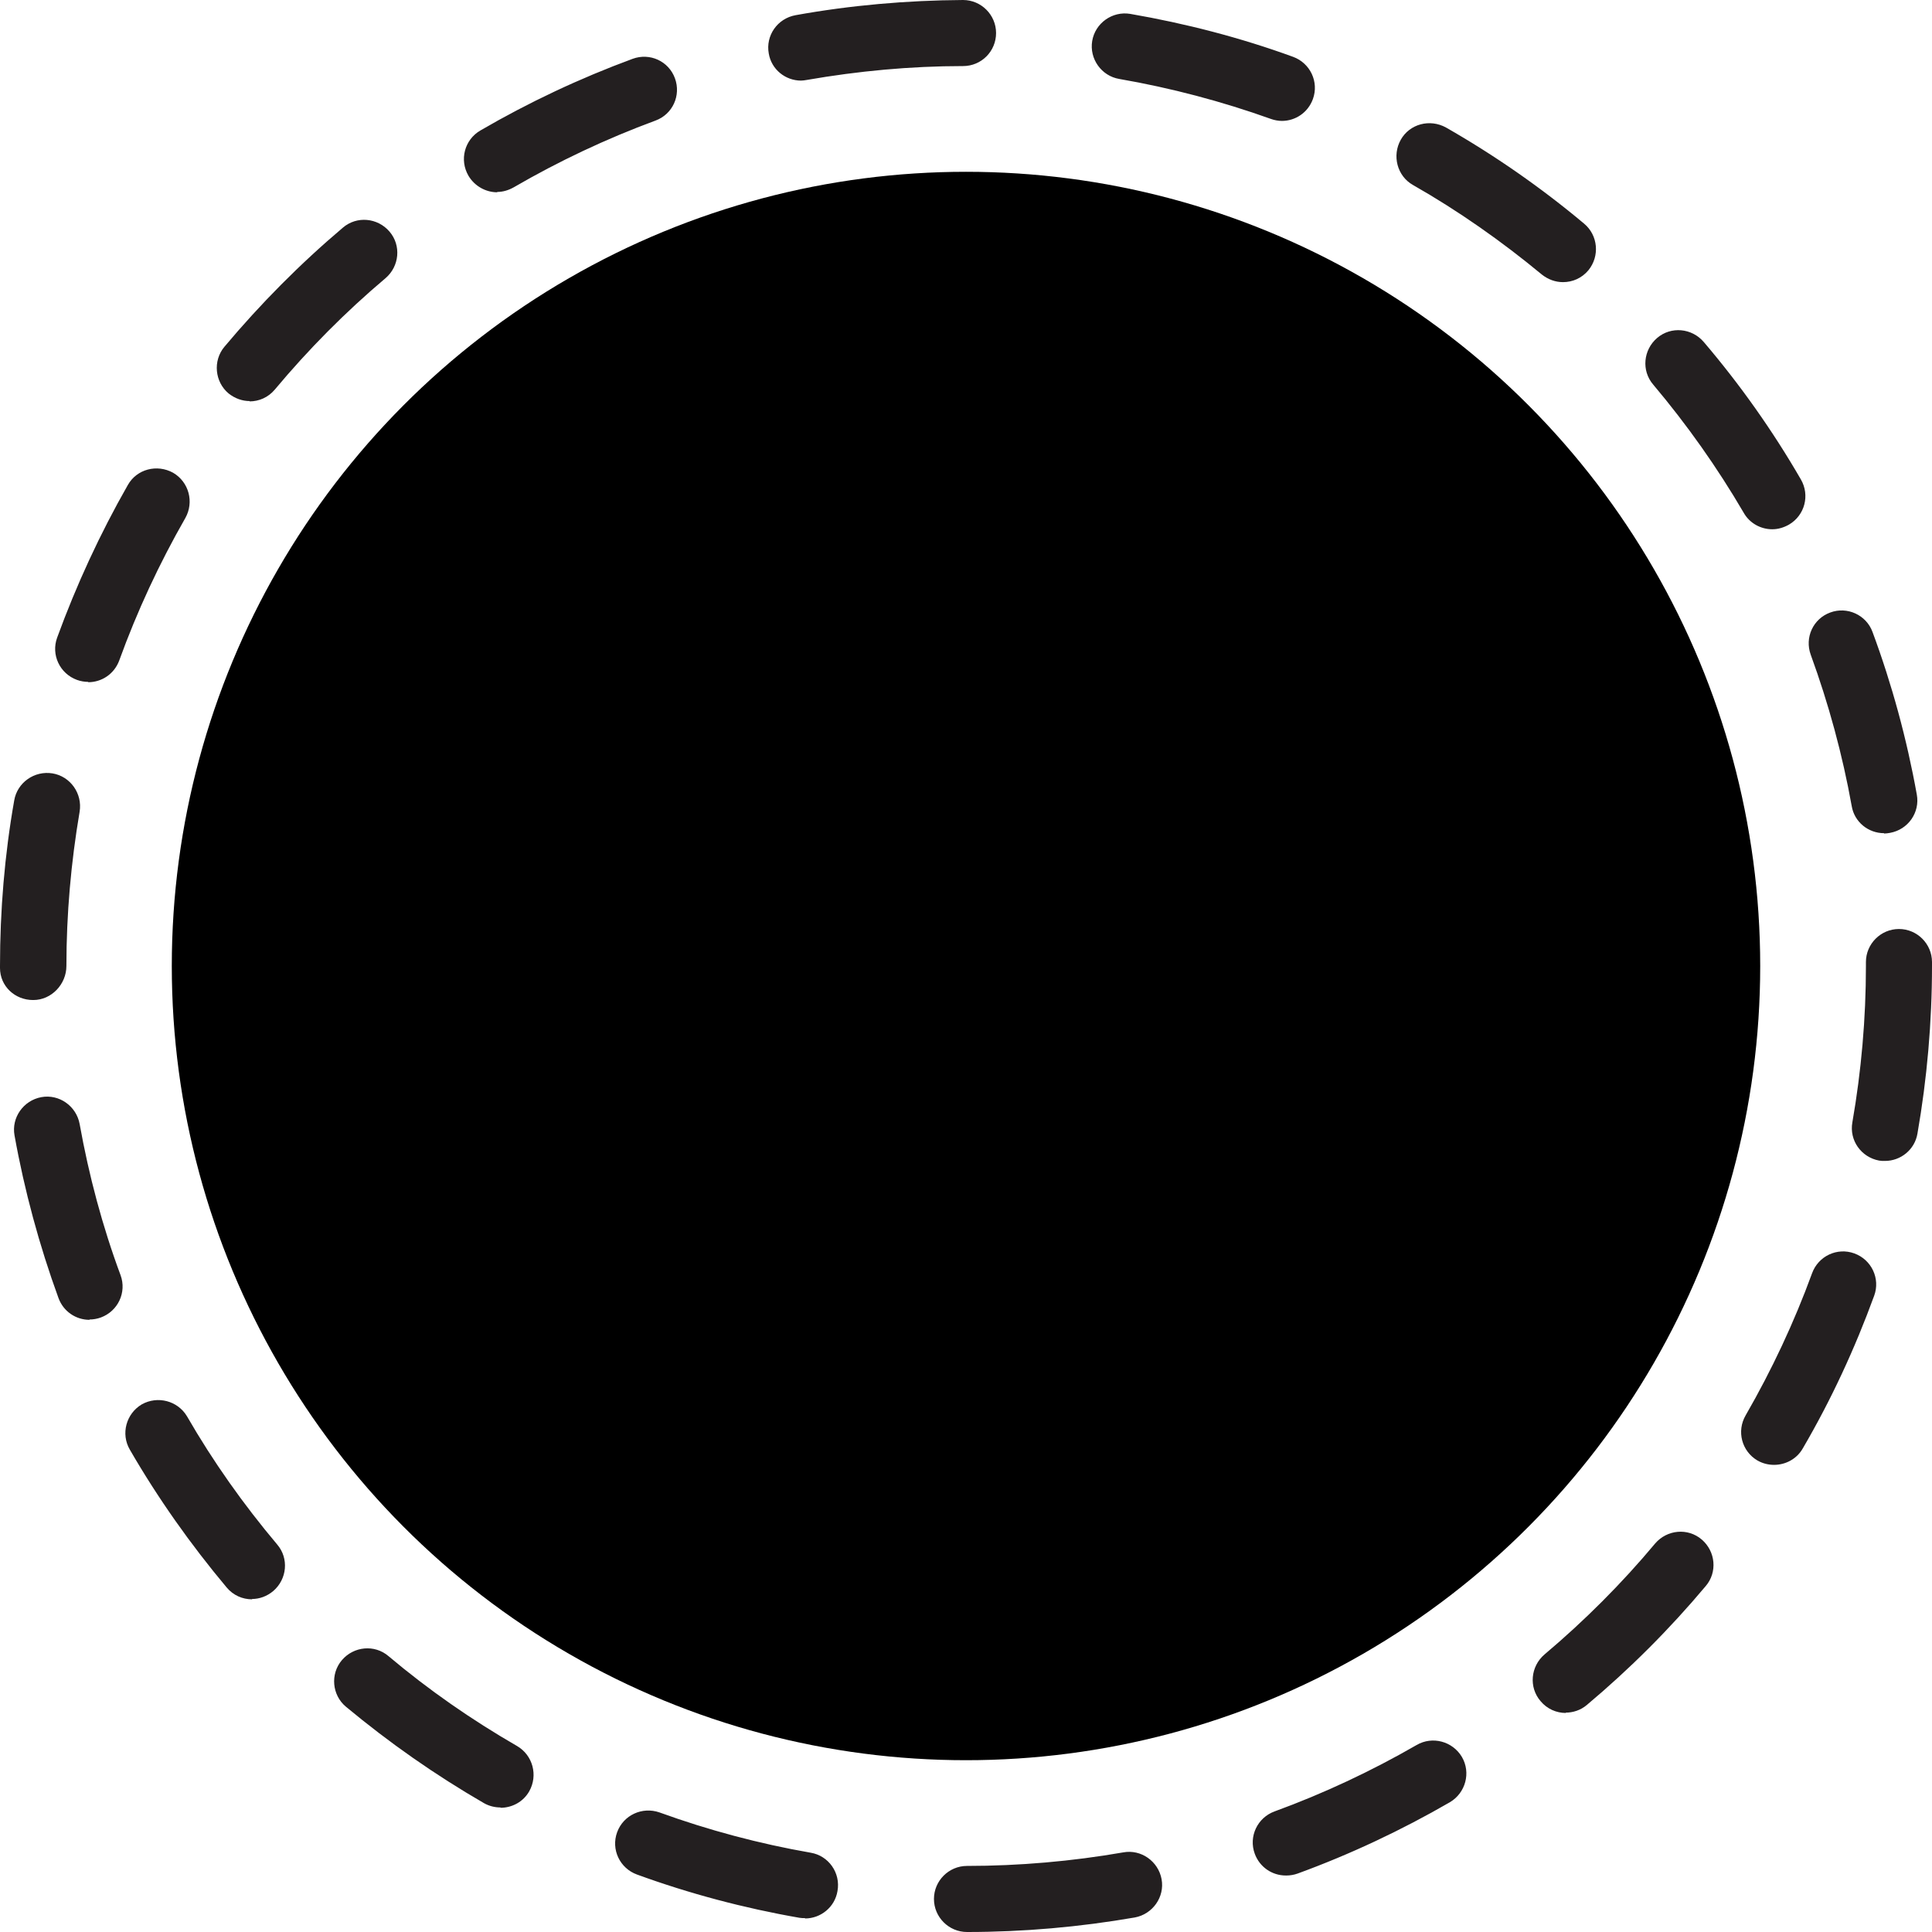 <?xml version="1.0" encoding="UTF-8"?> <svg xmlns="http://www.w3.org/2000/svg" id="Layer_2" data-name="Layer 2" viewBox="0 0 58.48 58.48"><defs><style> .cls-1, .cls-2 { stroke-width: 0px; } .cls-2 { fill: #231f20; } </style></defs><g id="Layer_1-2" data-name="Layer 1"><g><circle class="cls-1" cx="29.24" cy="29.24" r="24.04"></circle><path class="cls-2" d="m29.27,58.48c-.55,0-1-.45-1-1s.45-1,1-1c1.58,0,3.18-.14,4.73-.41.54-.1,1.06.27,1.16.81.1.54-.27,1.06-.81,1.16-1.67.29-3.38.44-5.07.44h0Zm-4.9-.42c-.06,0-.11,0-.17-.01-1.67-.29-3.33-.73-4.92-1.31-.52-.19-.79-.76-.6-1.28.19-.52.76-.78,1.28-.6,1.49.54,3.03.95,4.58,1.22.54.09.91.61.81,1.16-.08.49-.51.83-.98.83Zm14.55-1.29c-.41,0-.79-.25-.94-.66-.19-.52.08-1.09.6-1.28,1.48-.54,2.93-1.22,4.3-2.01.48-.28,1.09-.11,1.37.36.28.48.11,1.09-.36,1.37-1.47.85-3.02,1.58-4.61,2.16-.11.04-.23.06-.34.06Zm-23.77-2.06c-.17,0-.34-.04-.5-.13-1.47-.85-2.87-1.83-4.18-2.92-.42-.35-.48-.99-.12-1.41.36-.42.99-.48,1.41-.12,1.21,1.02,2.52,1.93,3.89,2.72.48.28.64.89.37,1.37-.18.32-.52.5-.87.5Zm32.25-2.86c-.29,0-.57-.12-.77-.36-.36-.42-.3-1.05.12-1.41,1.21-1.02,2.34-2.15,3.35-3.36.36-.42.99-.48,1.41-.12.42.36.48.99.12,1.41-1.09,1.3-2.3,2.51-3.6,3.6-.19.16-.42.23-.64.23Zm-39.77-3.44c-.29,0-.57-.12-.77-.36-1.09-1.3-2.08-2.7-2.93-4.17-.28-.48-.11-1.09.36-1.37.48-.27,1.09-.11,1.37.36.79,1.37,1.71,2.67,2.73,3.88.36.42.3,1.05-.12,1.41-.19.16-.42.24-.64.24Zm46.07-4.07c-.17,0-.34-.04-.5-.13-.48-.28-.64-.89-.36-1.37.79-1.37,1.47-2.82,2.01-4.3.19-.52.76-.79,1.28-.6.52.19.79.76.6,1.28-.58,1.59-1.3,3.15-2.16,4.62-.18.32-.52.5-.87.5ZM2.71,39.95c-.41,0-.79-.25-.94-.66-.58-1.59-1.03-3.25-1.33-4.92-.1-.54.27-1.06.81-1.16.54-.1,1.06.27,1.16.81.28,1.56.69,3.1,1.24,4.58.19.52-.08,1.09-.6,1.28-.11.04-.23.06-.34.06Zm54.34-4.81c-.06,0-.12,0-.17-.01-.54-.1-.91-.61-.81-1.16.27-1.55.41-3.14.41-4.73v-.12c0-.55.45-1,1-1s1,.45,1,1v.12c0,1.7-.15,3.41-.44,5.07-.08.49-.51.83-.98.83ZM1,30.27c-.55,0-1-.42-1-.97v-.06c0-1.68.14-3.37.43-5.01.09-.54.61-.91,1.16-.82.54.09.91.61.82,1.16-.26,1.53-.4,3.1-.4,4.67,0,.55-.45,1.03-1,1.03Zm56.03-5.05c-.48,0-.9-.34-.98-.82-.28-1.56-.7-3.1-1.24-4.58-.19-.52.07-1.09.59-1.28.51-.19,1.09.07,1.28.59.59,1.59,1.04,3.25,1.34,4.92.1.54-.26,1.06-.81,1.16-.06.01-.12.02-.18.02ZM2.67,20.64c-.11,0-.23-.02-.34-.06-.52-.19-.79-.76-.6-1.28.58-1.59,1.3-3.15,2.14-4.62.27-.48.88-.64,1.37-.37.48.28.64.89.37,1.37-.79,1.38-1.46,2.82-2,4.31-.15.41-.53.66-.94.66Zm50.97-4.62c-.34,0-.68-.18-.86-.5-.8-1.37-1.72-2.67-2.74-3.88-.36-.42-.3-1.05.12-1.41.42-.36,1.05-.3,1.41.12,1.1,1.29,2.09,2.69,2.94,4.16.28.48.12,1.09-.36,1.37-.16.09-.33.14-.5.14ZM7.56,12.14c-.23,0-.45-.08-.64-.23-.42-.35-.48-.99-.13-1.41,1.09-1.3,2.3-2.52,3.59-3.61.42-.36,1.05-.3,1.41.12.36.42.3,1.05-.12,1.41-1.21,1.02-2.33,2.15-3.35,3.37-.2.24-.48.36-.77.36Zm39.75-3.6c-.23,0-.45-.08-.64-.23-1.22-1.01-2.53-1.93-3.9-2.71-.48-.27-.64-.89-.37-1.37.27-.48.88-.64,1.37-.37,1.47.84,2.88,1.82,4.18,2.91.42.35.48.98.13,1.41-.2.24-.48.36-.77.36ZM15.05,5.82c-.34,0-.68-.18-.87-.5-.28-.48-.12-1.09.36-1.37,1.46-.85,3.01-1.58,4.61-2.17.52-.19,1.09.07,1.28.59.19.52-.07,1.09-.59,1.28-1.49.55-2.93,1.23-4.29,2.02-.16.09-.33.14-.5.14Zm23.76-2.16c-.11,0-.23-.02-.34-.06-1.48-.53-3.03-.94-4.59-1.21-.54-.09-.91-.61-.82-1.15.09-.54.61-.91,1.15-.82,1.68.29,3.34.72,4.93,1.3.52.19.79.76.6,1.28-.15.41-.53.66-.94.66Zm-14.56-1.22c-.48,0-.9-.34-.98-.82-.1-.54.26-1.06.81-1.16,1.66-.3,3.37-.45,5.07-.46h0c.55,0,1,.45,1,1,0,.55-.44,1-1,1-1.59,0-3.18.15-4.73.42-.06.01-.12.02-.18.02Z"></path></g></g></svg> 